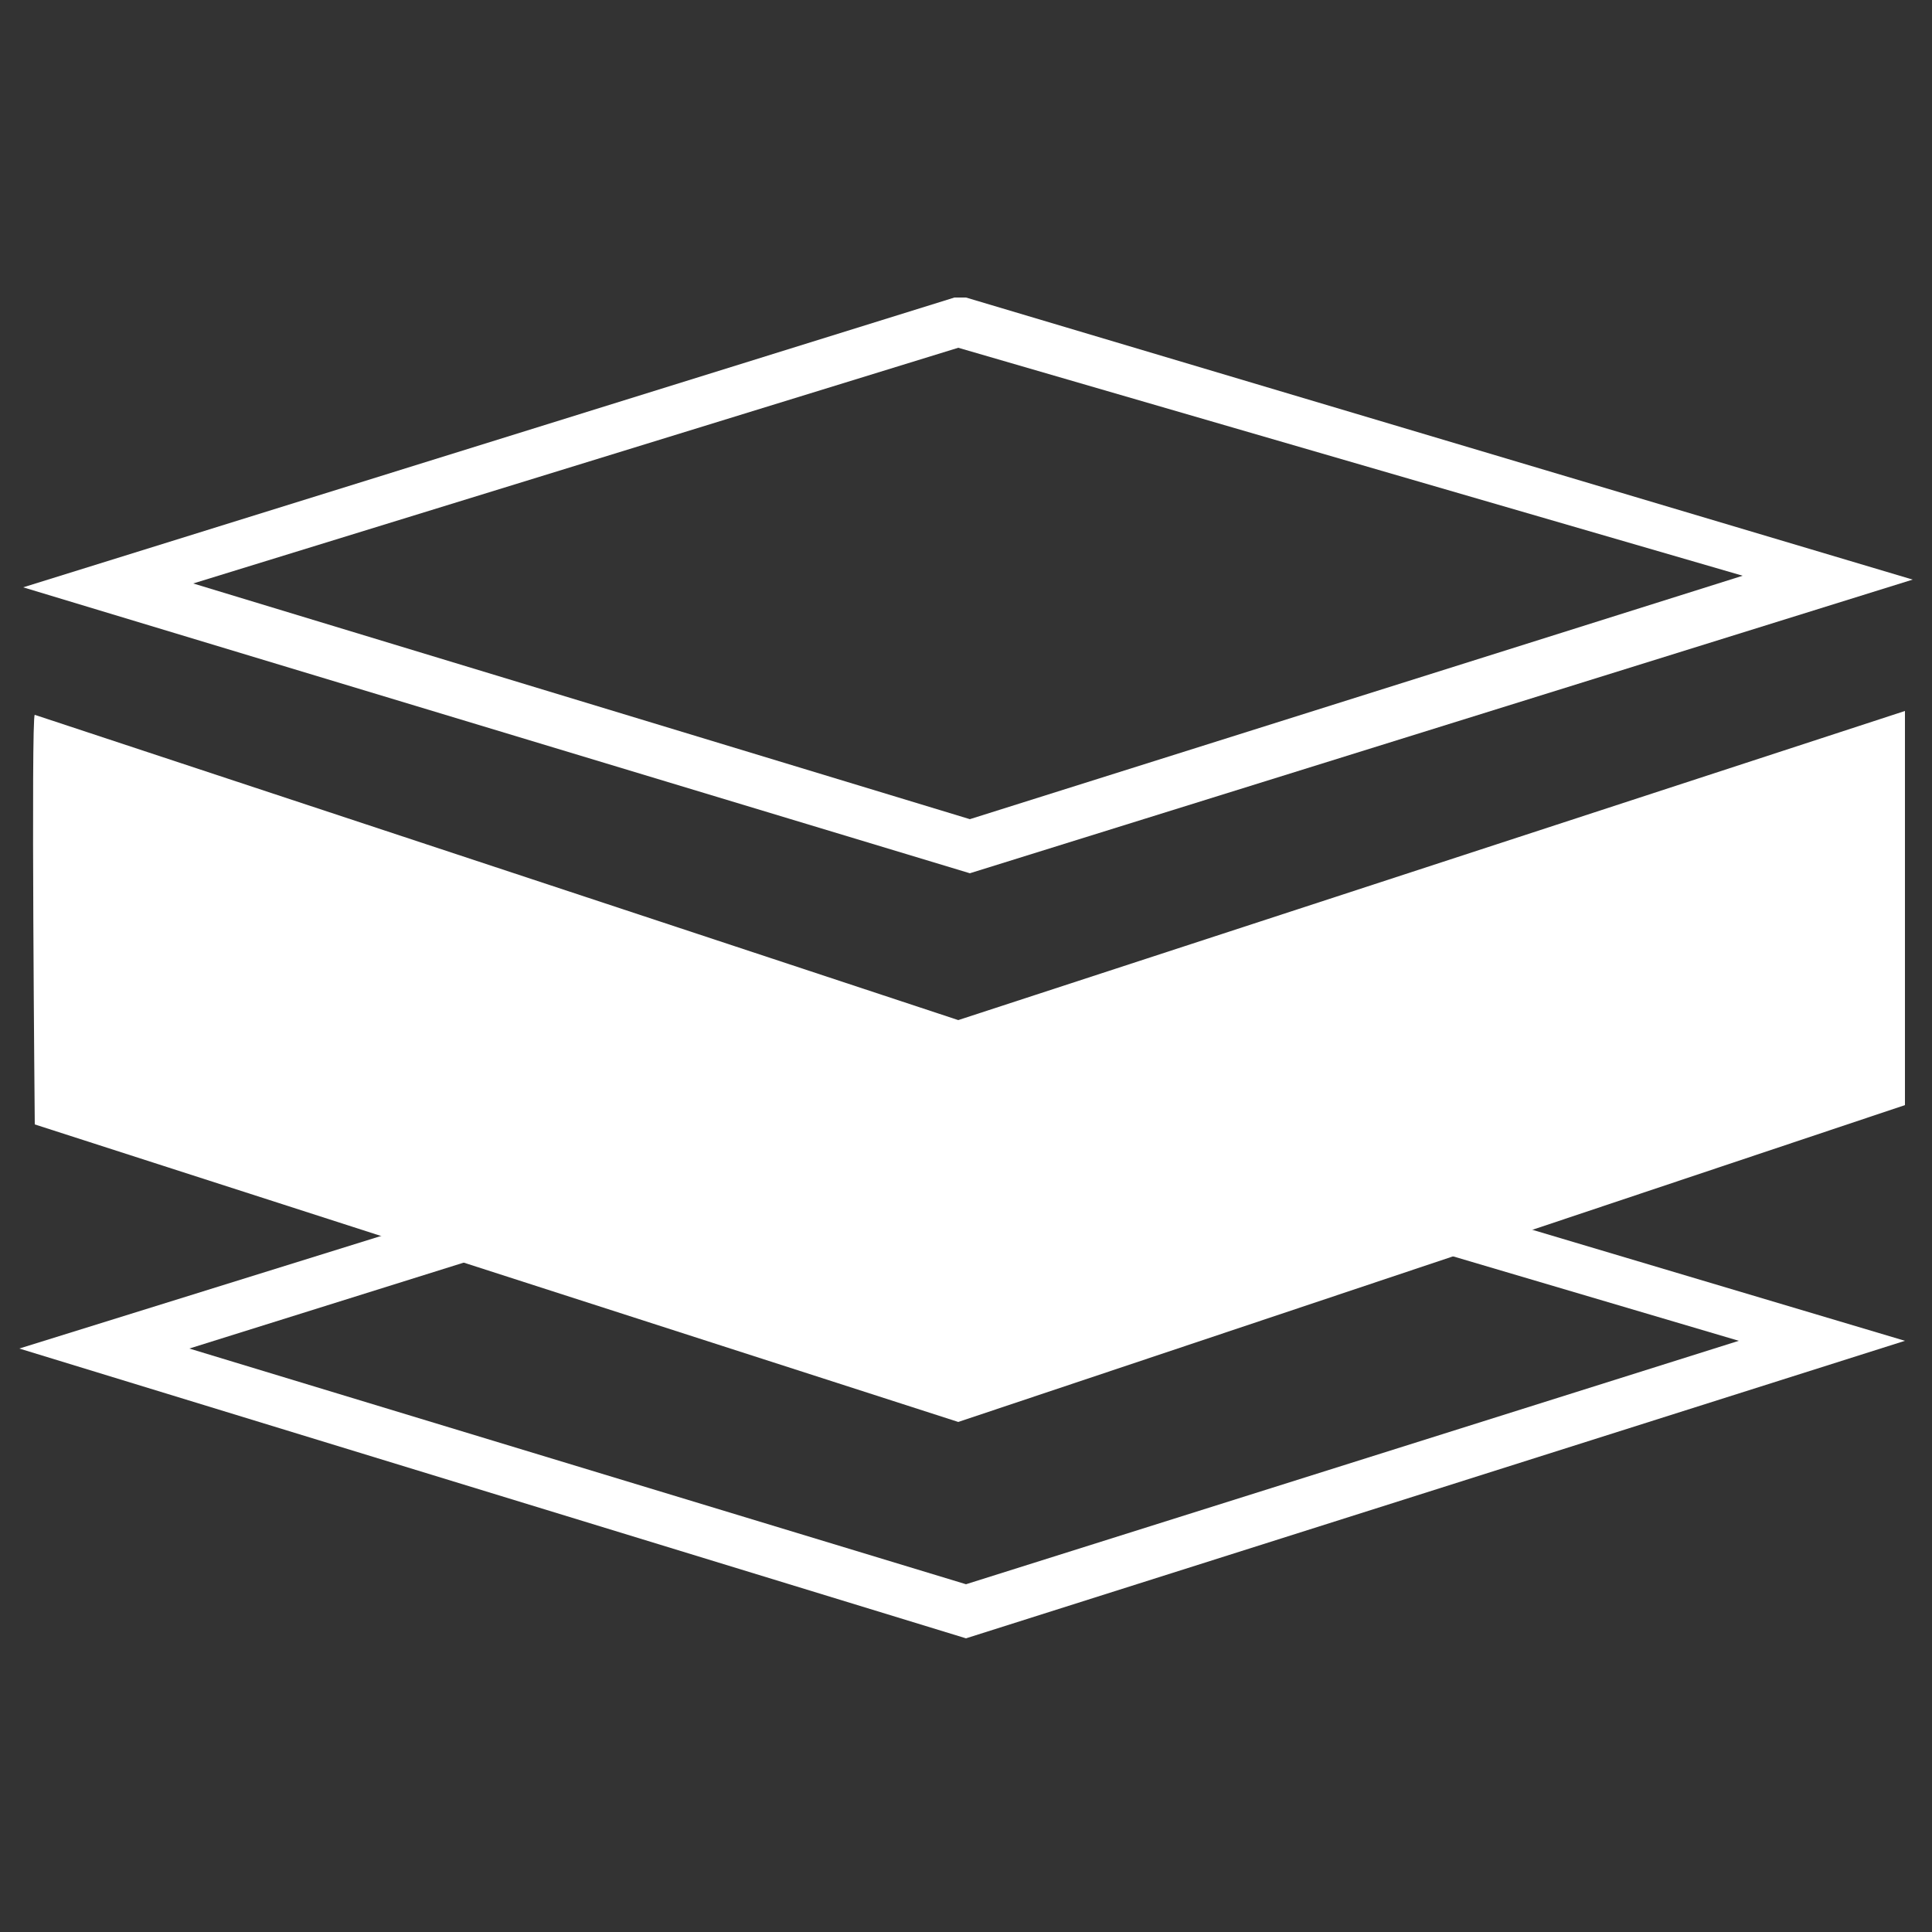 <?xml version="1.0" encoding="UTF-8"?> <!-- Generator: Adobe Illustrator 24.1.1, SVG Export Plug-In . SVG Version: 6.00 Build 0) --> <svg xmlns="http://www.w3.org/2000/svg" xmlns:xlink="http://www.w3.org/1999/xlink" version="1.1" id="Calque_1" x="0px" y="0px" viewBox="0 0 50 50" style="enable-background:new 0 0 50 50;" xml:space="preserve"><rect x="0" y="0" width="50" height="50" fill="#333333" stroke="none"/> <style type="text/css"> .st0{fill:#FFFFFF;} </style> <g id="Calque_2_1_"> <g id="Calque_5"> <path class="st0" d="M25.1,22.6L0.6,15.2l24.1-7.5L25,7.7L49.5,15L25.1,22.6z M5,15.1l20.1,6.1l20-6.3L24.8,9L5,15.1z"></path> <path class="st0" d="M25,42.4L0.5,34.9l24.1-7.5l0.2,0l24.5,7.3L25,42.4z M4.9,34.9L25,41l20-6.3l-20.3-6L4.9,34.9z"></path> <path class="st0" d="M0.9,18.5l23.9,7.9l24.5-8v10.2l-24.5,8.2L0.9,29.1C0.9,29.1,0.8,18.5,0.9,18.5z"></path> </g> </g> </svg> 